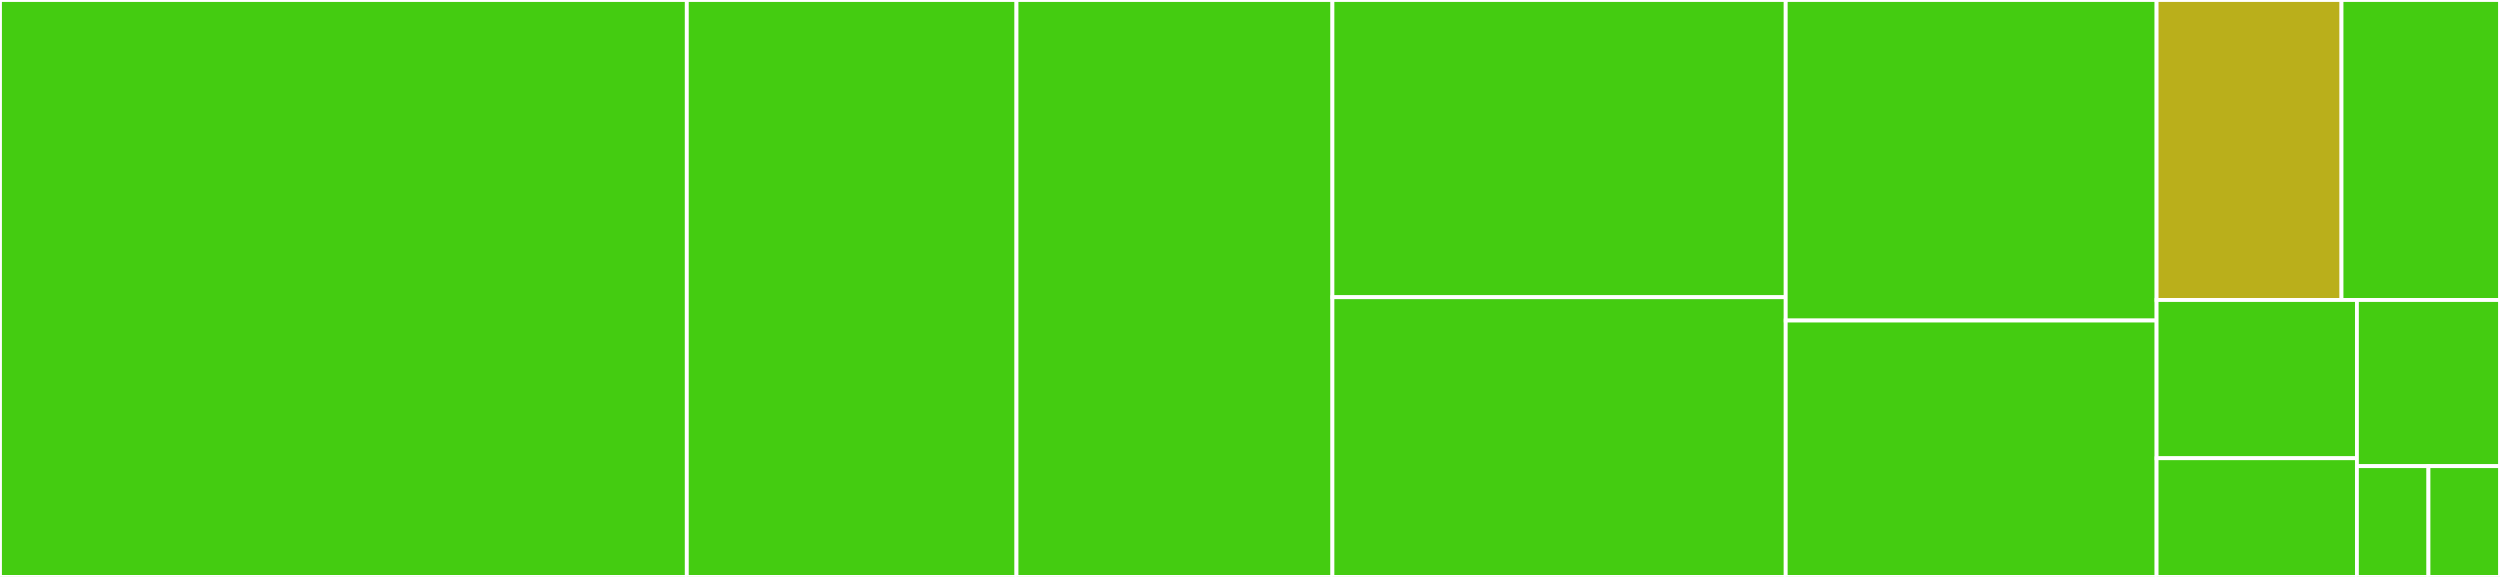 <svg baseProfile="full" width="650" height="150" viewBox="0 0 650 150" version="1.1"
xmlns="http://www.w3.org/2000/svg" xmlns:ev="http://www.w3.org/2001/xml-events"
xmlns:xlink="http://www.w3.org/1999/xlink">

<rect x="0" y="0" width="650" height="150" fill="#333333" stroke="none"/>

<style>rect.s{mask:url(#mask);}</style>
<defs>
  <pattern id="white" width="4" height="4" patternUnits="userSpaceOnUse" patternTransform="rotate(45)">
    <rect width="2" height="2" transform="translate(0,0)" fill="white"></rect>
  </pattern>
  <mask id="mask">
    <rect x="0" y="0" width="100%" height="100%" fill="url(#white)"></rect>
  </mask>
</defs>

<rect x="0" y="0" width="178.571" height="150.0" fill="#4c1" stroke="white" stroke-width="1" class=" tooltipped" data-content="apply.jl"><title>apply.jl</title></rect>
<rect x="178.571" y="0" width="85.714" height="150.0" fill="#4c1" stroke="white" stroke-width="1" class=" tooltipped" data-content="periodic.jl"><title>periodic.jl</title></rect>
<rect x="264.286" y="0" width="82.143" height="150.0" fill="#4c1" stroke="white" stroke-width="1" class=" tooltipped" data-content="scaling.jl"><title>scaling.jl</title></rect>
<rect x="346.429" y="0" width="117.857" height="77.273" fill="#4c1" stroke="white" stroke-width="1" class=" tooltipped" data-content="deprecated.jl"><title>deprecated.jl</title></rect>
<rect x="346.429" y="77.273" width="117.857" height="72.727" fill="#4c1" stroke="white" stroke-width="1" class=" tooltipped" data-content="one_hot_encoding.jl"><title>one_hot_encoding.jl</title></rect>
<rect x="464.286" y="0" width="96.429" height="83.333" fill="#4c1" stroke="white" stroke-width="1" class=" tooltipped" data-content="test_utils.jl"><title>test_utils.jl</title></rect>
<rect x="464.286" y="83.333" width="96.429" height="66.667" fill="#4c1" stroke="white" stroke-width="1" class=" tooltipped" data-content="log.jl"><title>log.jl</title></rect>
<rect x="560.714" y="0" width="48.077" height="78" fill="#baaf1b" stroke="white" stroke-width="1" class=" tooltipped" data-content="utils.jl"><title>utils.jl</title></rect>
<rect x="608.791" y="0" width="41.209" height="78" fill="#4c1" stroke="white" stroke-width="1" class=" tooltipped" data-content="linear_combination.jl"><title>linear_combination.jl</title></rect>
<rect x="560.714" y="78" width="52.083" height="41.143" fill="#4c1" stroke="white" stroke-width="1" class=" tooltipped" data-content="traits.jl"><title>traits.jl</title></rect>
<rect x="560.714" y="119.143" width="52.083" height="30.857" fill="#4c1" stroke="white" stroke-width="1" class=" tooltipped" data-content="power.jl"><title>power.jl</title></rect>
<rect x="612.798" y="78" width="37.202" height="43.2" fill="#4c1" stroke="white" stroke-width="1" class=" tooltipped" data-content="temporal.jl"><title>temporal.jl</title></rect>
<rect x="612.798" y="121.2" width="18.601" height="28.8" fill="#4c1" stroke="white" stroke-width="1" class=" tooltipped" data-content="fit.jl"><title>fit.jl</title></rect>
<rect x="631.399" y="121.2" width="18.601" height="28.8" fill="#4c1" stroke="white" stroke-width="1" class=" tooltipped" data-content="transform.jl"><title>transform.jl</title></rect>
</svg>